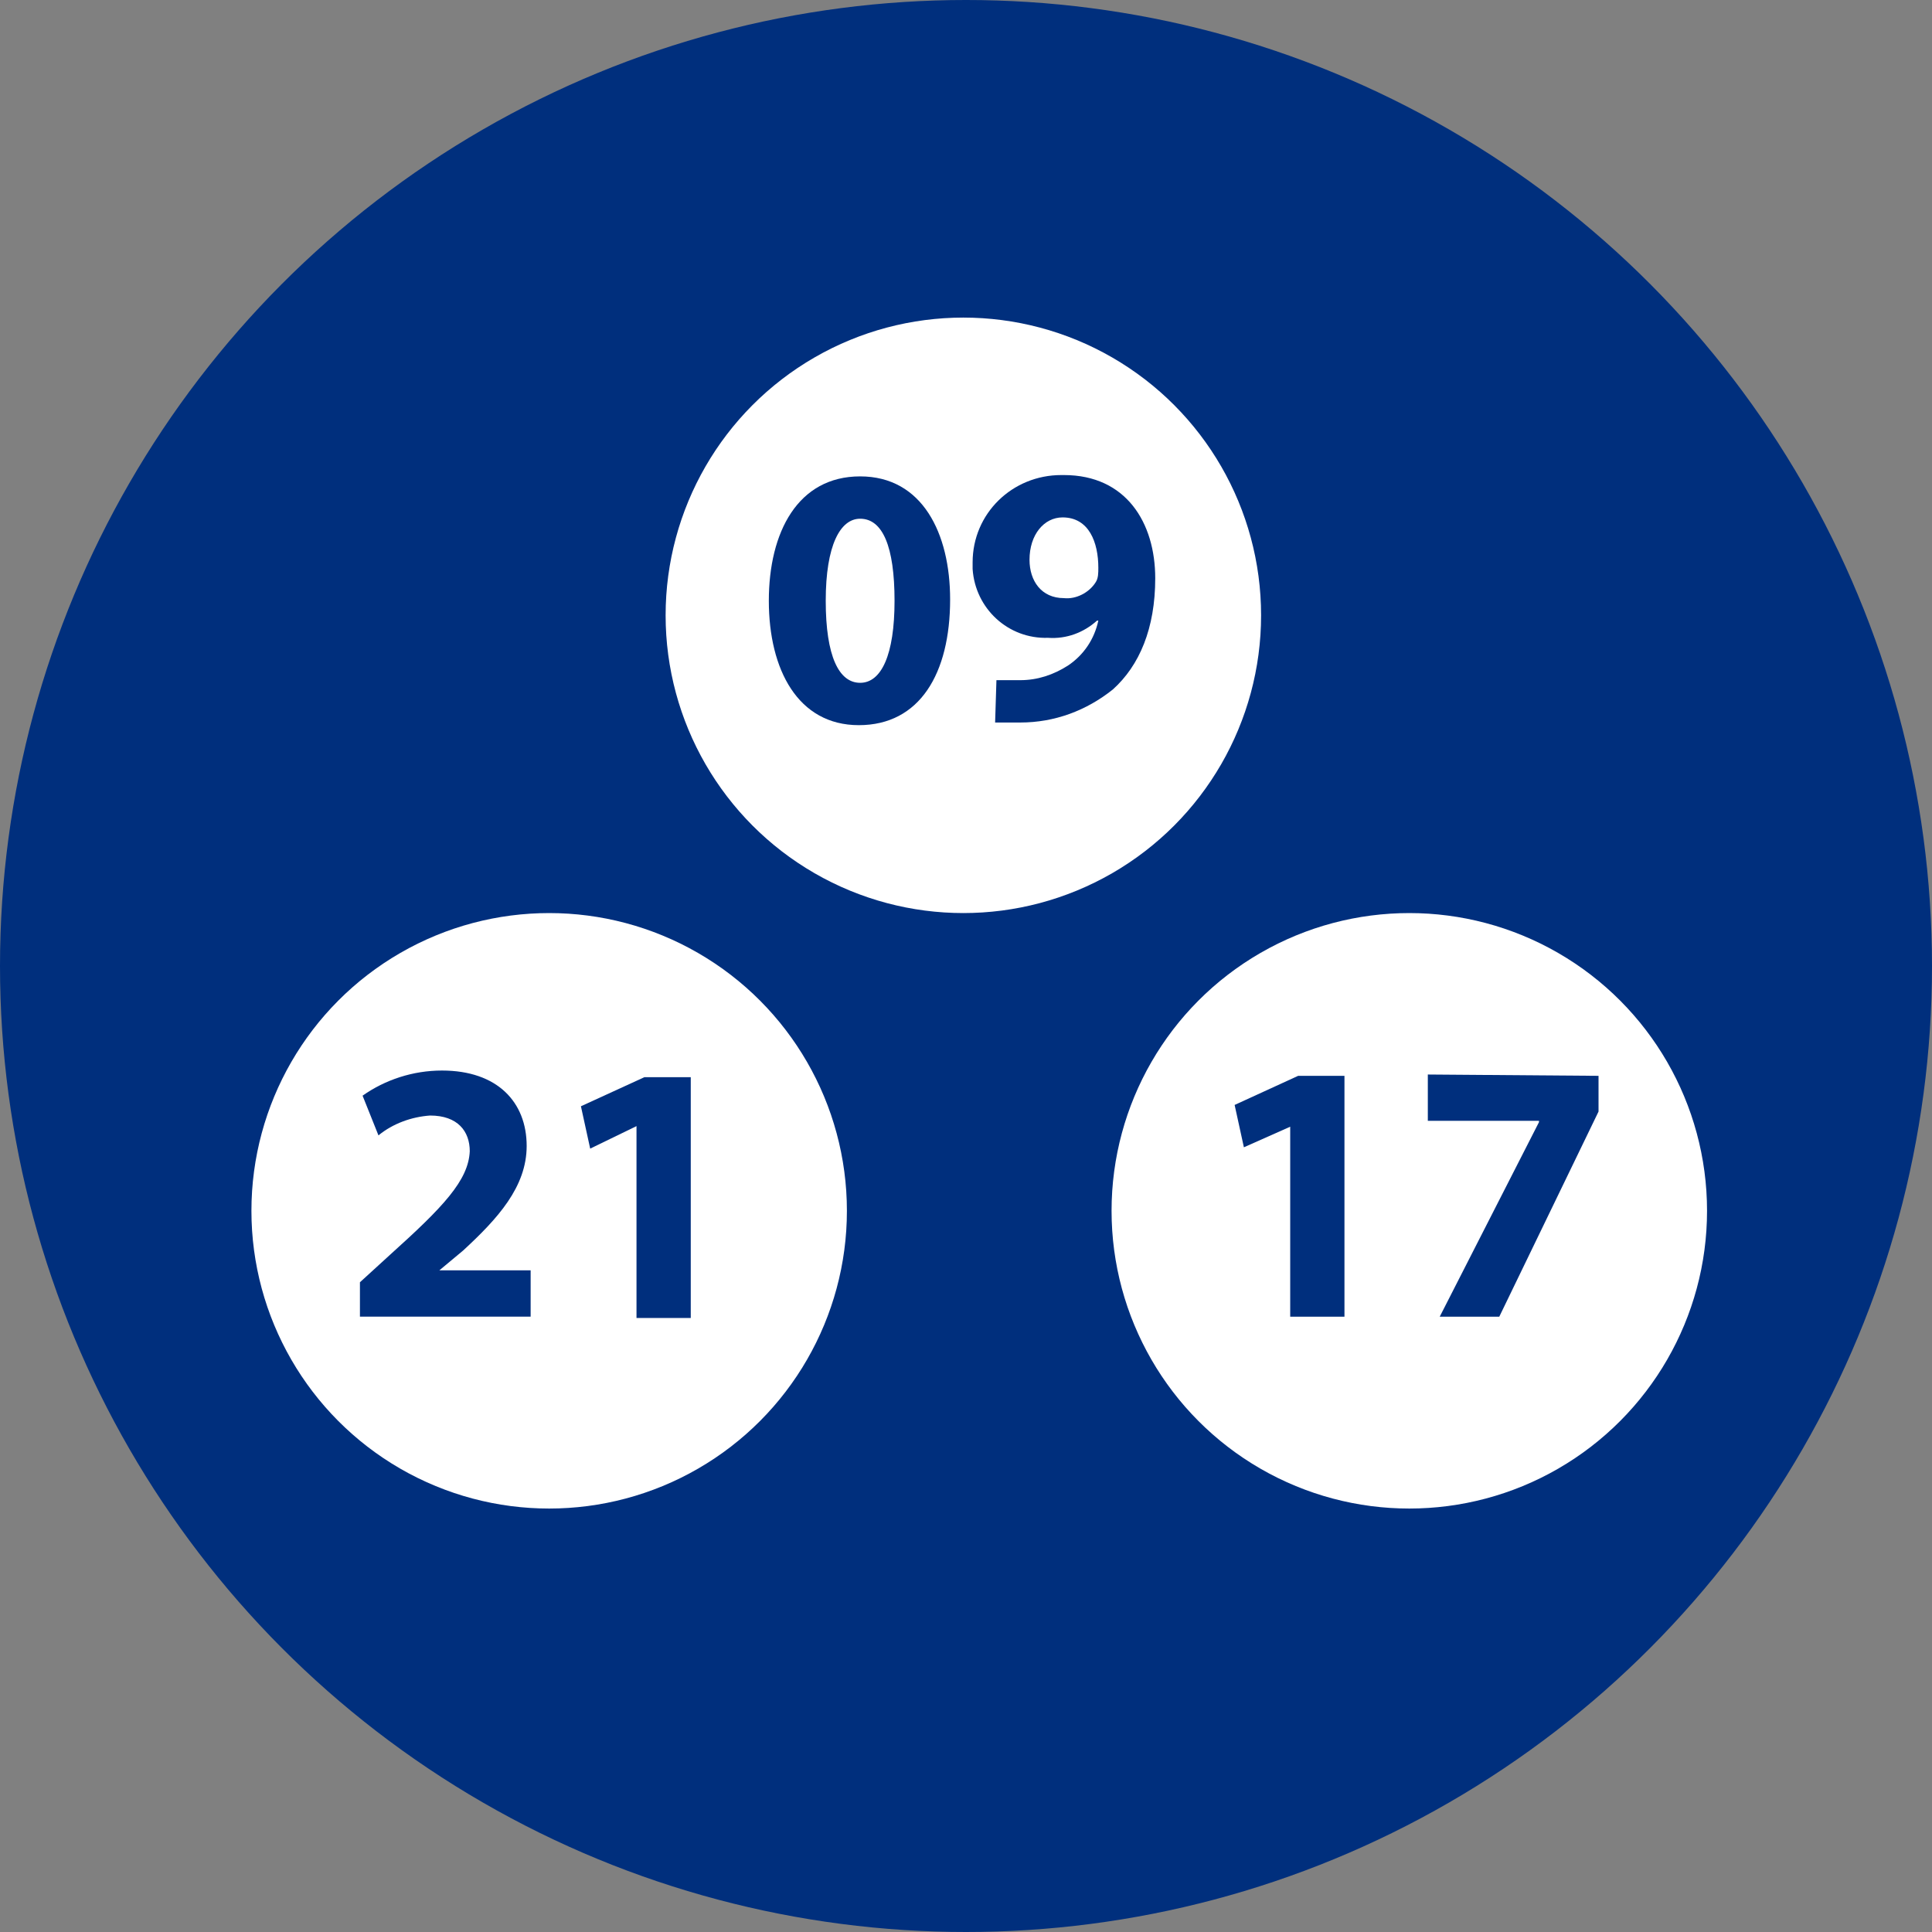 <svg enable-background="new 0 0 146 146" height="146" viewBox="0 0 146 146" width="146" xmlns="http://www.w3.org/2000/svg"><rect x="0" y="0" width="146" height="146" fill="#808080" stroke="none"/><circle cx="73" cy="73" fill="#002f7d" r="73"/><circle cx="72.8" cy="46.5" fill="#fff" r="22.5"/><path d="m71.8 45.3c0 5.6-2.3 9.5-6.9 9.5s-6.8-4.2-6.8-9.4 2.2-9.4 6.9-9.4 6.8 4.3 6.8 9.3zm-9.4.1c0 4.2 1 6.2 2.6 6.2s2.6-2.1 2.6-6.2-.9-6.2-2.6-6.2c-1.5 0-2.6 2-2.6 6.2z" fill="#002f7d"/><path d="m75.3 51.4h1.8c1.3 0 2.5-.4 3.6-1.1 1.2-.8 2-2 2.3-3.4h-.1c-1 .9-2.3 1.4-3.7 1.3-3 .1-5.5-2.2-5.7-5.2 0-.2 0-.3 0-.5 0-3.7 3-6.6 6.7-6.6h.2c4.7 0 6.9 3.6 6.9 7.8 0 3.8-1.2 6.6-3.2 8.4-2 1.6-4.4 2.5-7 2.5-.6 0-1.3 0-1.9 0zm2.5-9.1c0 1.6.9 2.9 2.6 2.9.9.1 1.9-.4 2.4-1.2.2-.3.2-.7.2-1.1 0-1.9-.7-3.8-2.7-3.8-1.4 0-2.5 1.3-2.5 3.2z" fill="#002f7d"/><circle cx="41.5" cy="91.5" fill="#fff" r="22.5"/><path d="m27.2 99.5v-2.6l2.3-2.1c4-3.6 5.9-5.6 6-7.8 0-1.5-.9-2.7-3-2.7-1.4.1-2.8.6-3.9 1.5l-1.2-3c1.7-1.2 3.8-1.9 6-1.9 4.2 0 6.4 2.4 6.4 5.7 0 3.1-2.2 5.5-4.8 7.9l-1.8 1.5h6.9v3.5z" fill="#002f7d"/><path d="m48.1 85.1-3.5 1.7-.7-3.2 4.8-2.2h3.5v18.2h-4.1z" fill="#002f7d"/><circle cx="106.5" cy="91.5" fill="#fff" r="22.5"/><g fill="#002f7d"><path d="m97.6 85.1-3.6 1.6-.7-3.2 4.8-2.2h3.5v18.2h-4.1v-14.4z"/><path d="m120.8 81.3v2.7l-7.5 15.5h-4.5l7.5-14.7v-.1h-8.4v-3.5z"/></g></svg>